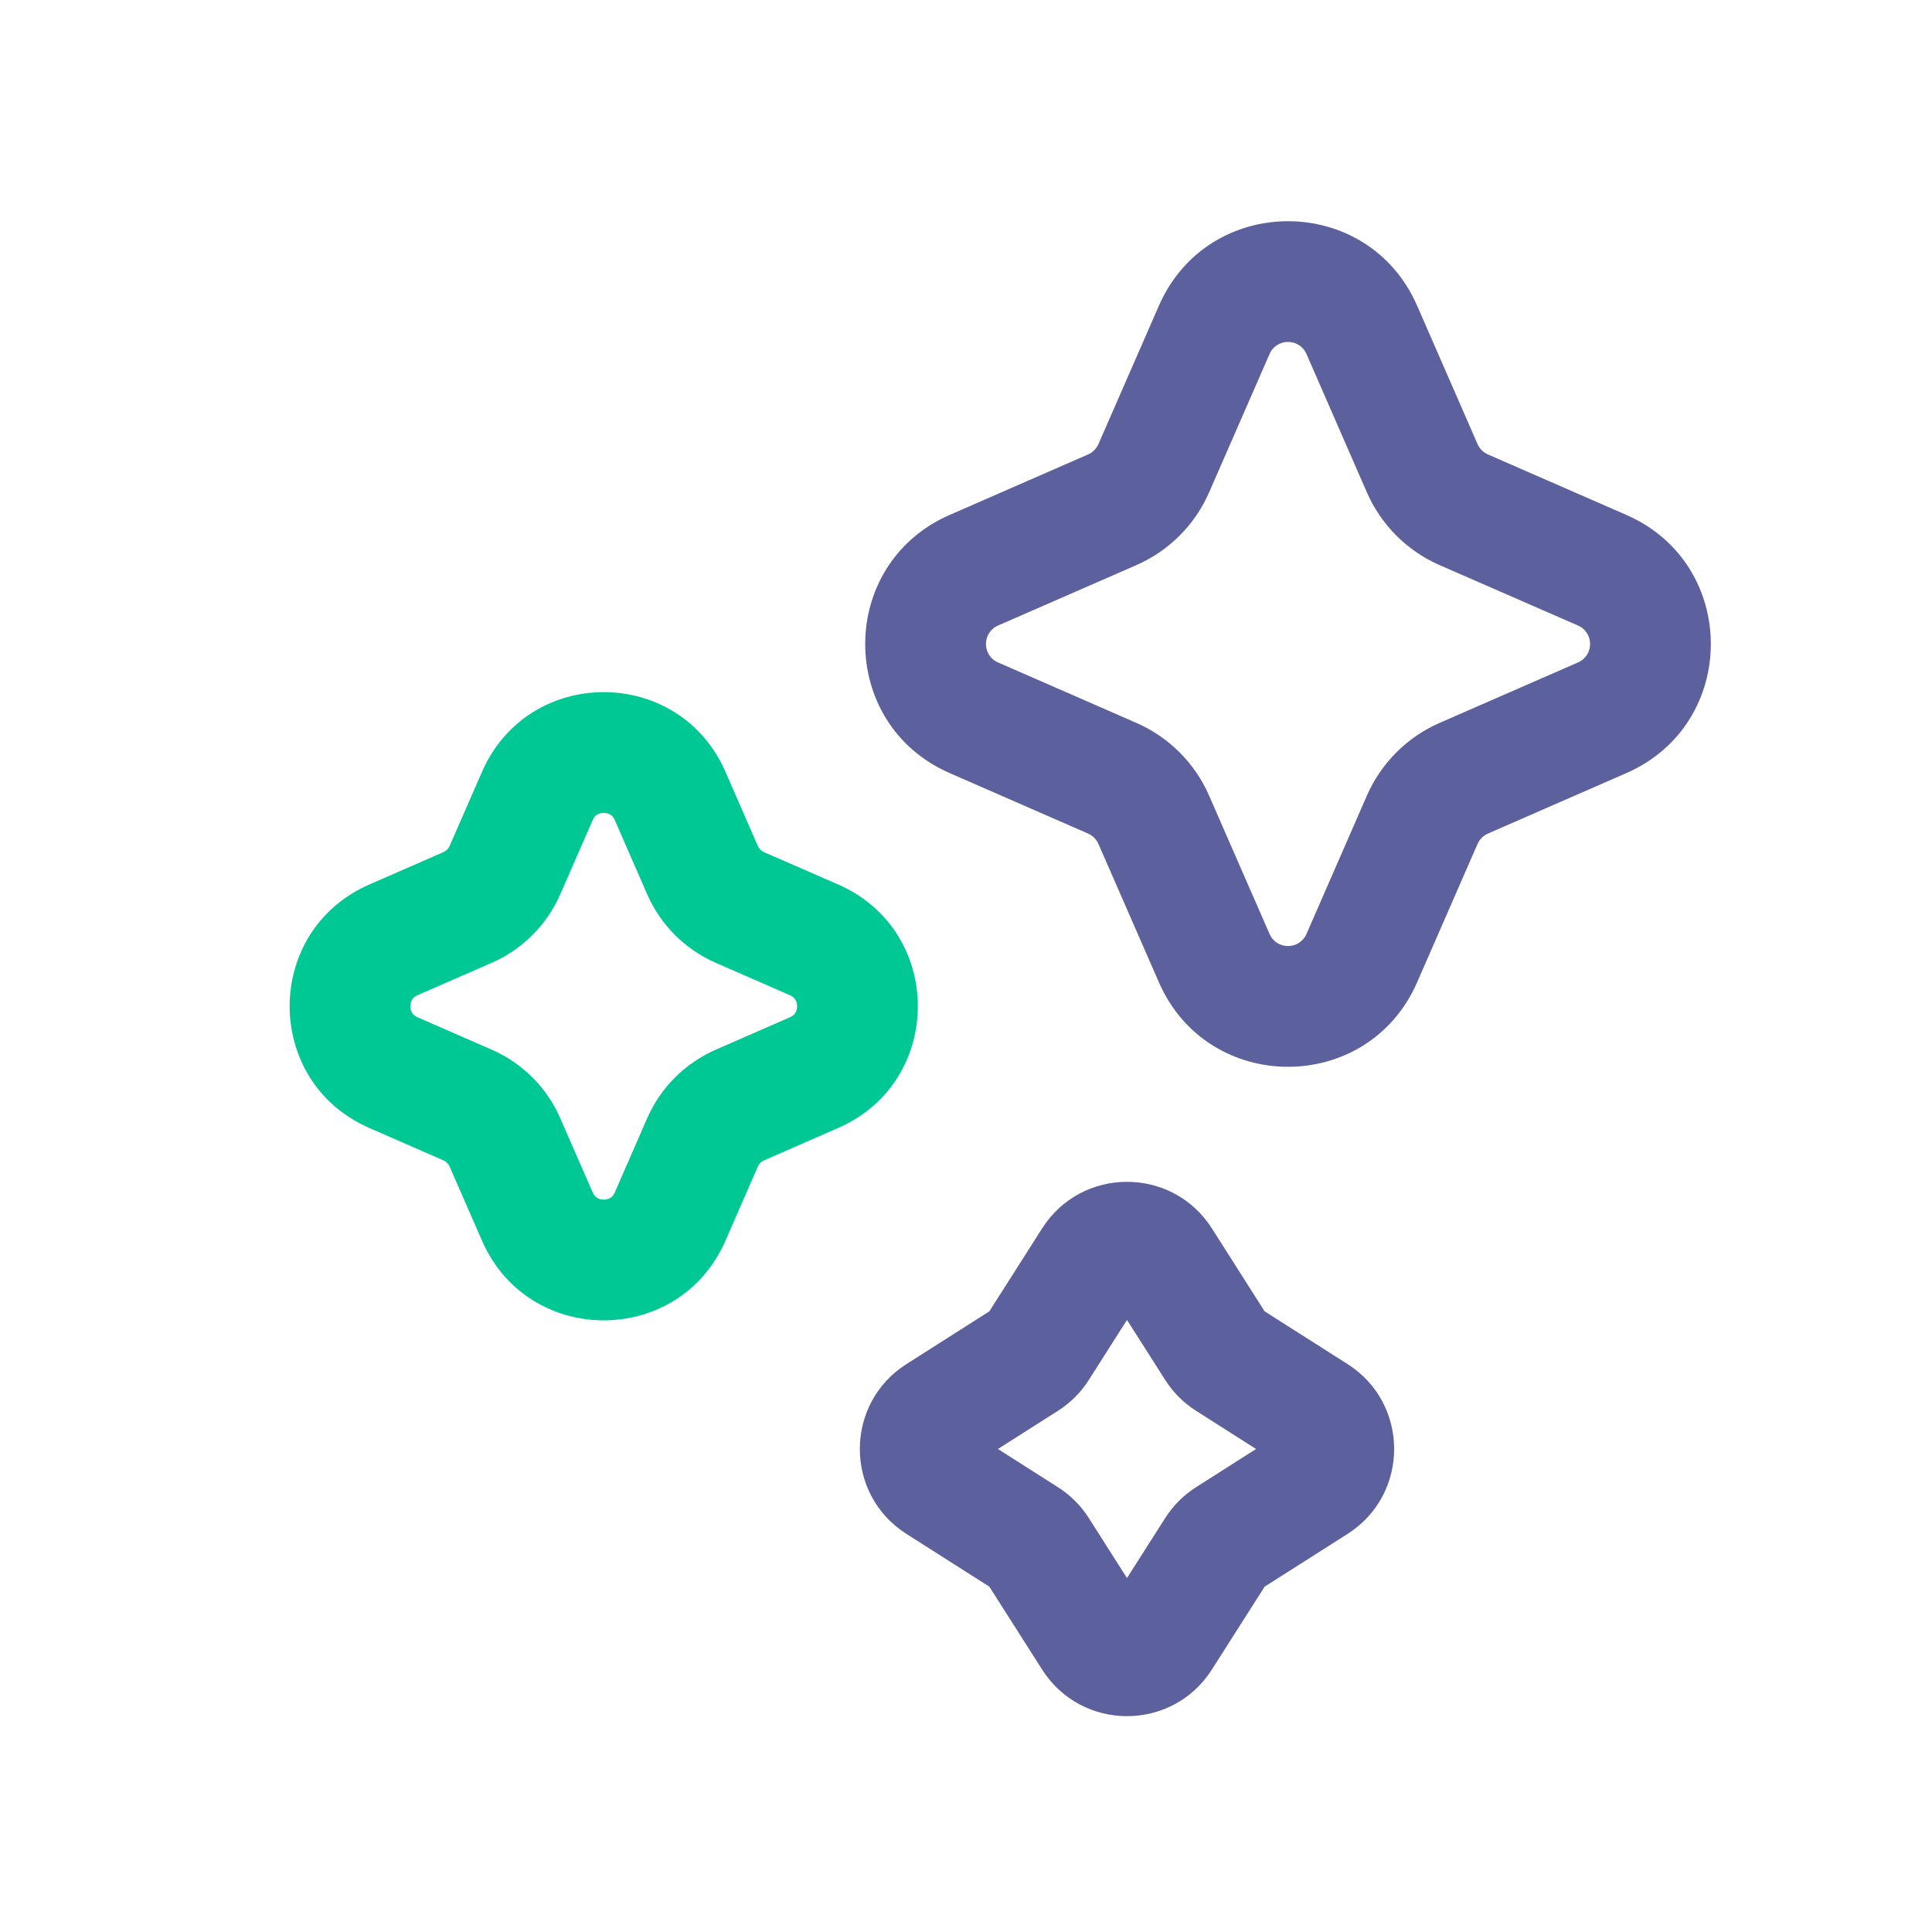 


<svg xmlns="http://www.w3.org/2000/svg" width="40" height="40" viewBox="0 0 40 40" fill="#5C609D"><path fill-rule="evenodd" clip-rule="evenodd" d="M23.994 6.329C25.013 3.997 28.321 3.997 29.34 6.329L30.591 9.194C30.633 9.29 30.71 9.367 30.806 9.409L33.672 10.661C36.004 11.679 36.004 14.987 33.672 16.006L30.806 17.258C30.71 17.3 30.633 17.377 30.591 17.473L29.34 20.338C28.321 22.67 25.013 22.67 23.994 20.338L22.742 17.473C22.7 17.377 22.623 17.3 22.527 17.258L19.662 16.006C17.33 14.987 17.33 11.679 19.662 10.661L22.527 9.409C22.623 9.367 22.7 9.29 22.742 9.194L23.994 6.329ZM27.049 7.329C26.903 6.996 26.43 6.996 26.285 7.329L25.033 10.195C24.739 10.868 24.201 11.405 23.528 11.7L20.663 12.951C20.33 13.097 20.33 13.57 20.663 13.715L23.528 14.967C24.201 15.261 24.739 15.799 25.033 16.472L26.285 19.337C26.43 19.67 26.903 19.67 27.049 19.337L28.3 16.472C28.595 15.799 29.132 15.261 29.805 14.967L32.671 13.715C33.004 13.57 33.004 13.097 32.671 12.951L29.805 11.7C29.132 11.405 28.595 10.868 28.3 10.195L27.049 7.329Z"></path><path fill-rule="evenodd" clip-rule="evenodd" d="M9.98 15.979C10.941 13.78 14.059 13.78 15.02 15.979L15.69 17.514C15.716 17.572 15.762 17.618 15.819 17.643L17.354 18.313C19.553 19.274 19.553 22.393 17.354 23.353L15.819 24.024C15.762 24.049 15.716 24.095 15.69 24.153L15.02 25.688C14.059 27.886 10.941 27.886 9.98 25.688L9.309 24.153C9.284 24.095 9.238 24.049 9.18 24.024L7.646 23.353C5.447 22.393 5.447 19.274 7.646 18.313L9.18 17.643C9.238 17.618 9.284 17.572 9.309 17.514L9.98 15.979ZM12.362 16.867C12.333 16.885 12.299 16.915 12.271 16.98L11.6 18.515C11.323 19.15 10.816 19.656 10.181 19.934L8.646 20.604C8.582 20.633 8.551 20.666 8.533 20.695C8.512 20.73 8.497 20.778 8.497 20.833C8.497 20.889 8.512 20.937 8.533 20.971C8.551 21 8.582 21.034 8.646 21.062L10.181 21.733C10.816 22.01 11.323 22.517 11.6 23.152L12.271 24.687C12.299 24.752 12.333 24.782 12.362 24.8C12.396 24.821 12.444 24.837 12.5 24.837C12.556 24.837 12.604 24.821 12.638 24.8C12.667 24.782 12.701 24.752 12.729 24.687L13.399 23.152C13.677 22.517 14.184 22.01 14.819 21.733L16.353 21.062C16.418 21.034 16.448 21 16.466 20.971C16.488 20.937 16.503 20.889 16.503 20.833C16.503 20.778 16.488 20.73 16.466 20.695C16.448 20.666 16.418 20.633 16.353 20.604L14.819 19.934C14.184 19.656 13.677 19.15 13.399 18.515L12.729 16.98C12.701 16.915 12.667 16.885 12.638 16.867C12.604 16.845 12.556 16.83 12.5 16.83C12.444 16.83 12.396 16.845 12.362 16.867Z" fill="#00C894"></path><path fill-rule="evenodd" clip-rule="evenodd" d="M21.576 25.433C22.394 24.147 24.272 24.147 25.091 25.433L26.183 27.15L27.9 28.242C29.186 29.061 29.186 30.939 27.9 31.758L26.183 32.85L25.091 34.566C24.272 35.853 22.394 35.853 21.576 34.566L20.483 32.85L18.767 31.758C17.48 30.939 17.48 29.061 18.767 28.242L20.483 27.15L21.576 25.433ZM23.333 27.328L22.543 28.57C22.379 28.828 22.161 29.046 21.904 29.209L20.661 30L21.904 30.791C22.161 30.954 22.379 31.172 22.543 31.43L23.333 32.672L24.124 31.43C24.288 31.172 24.506 30.954 24.763 30.791L26.005 30L24.763 29.209C24.506 29.046 24.288 28.828 24.124 28.57L23.333 27.328Z"></path></svg>